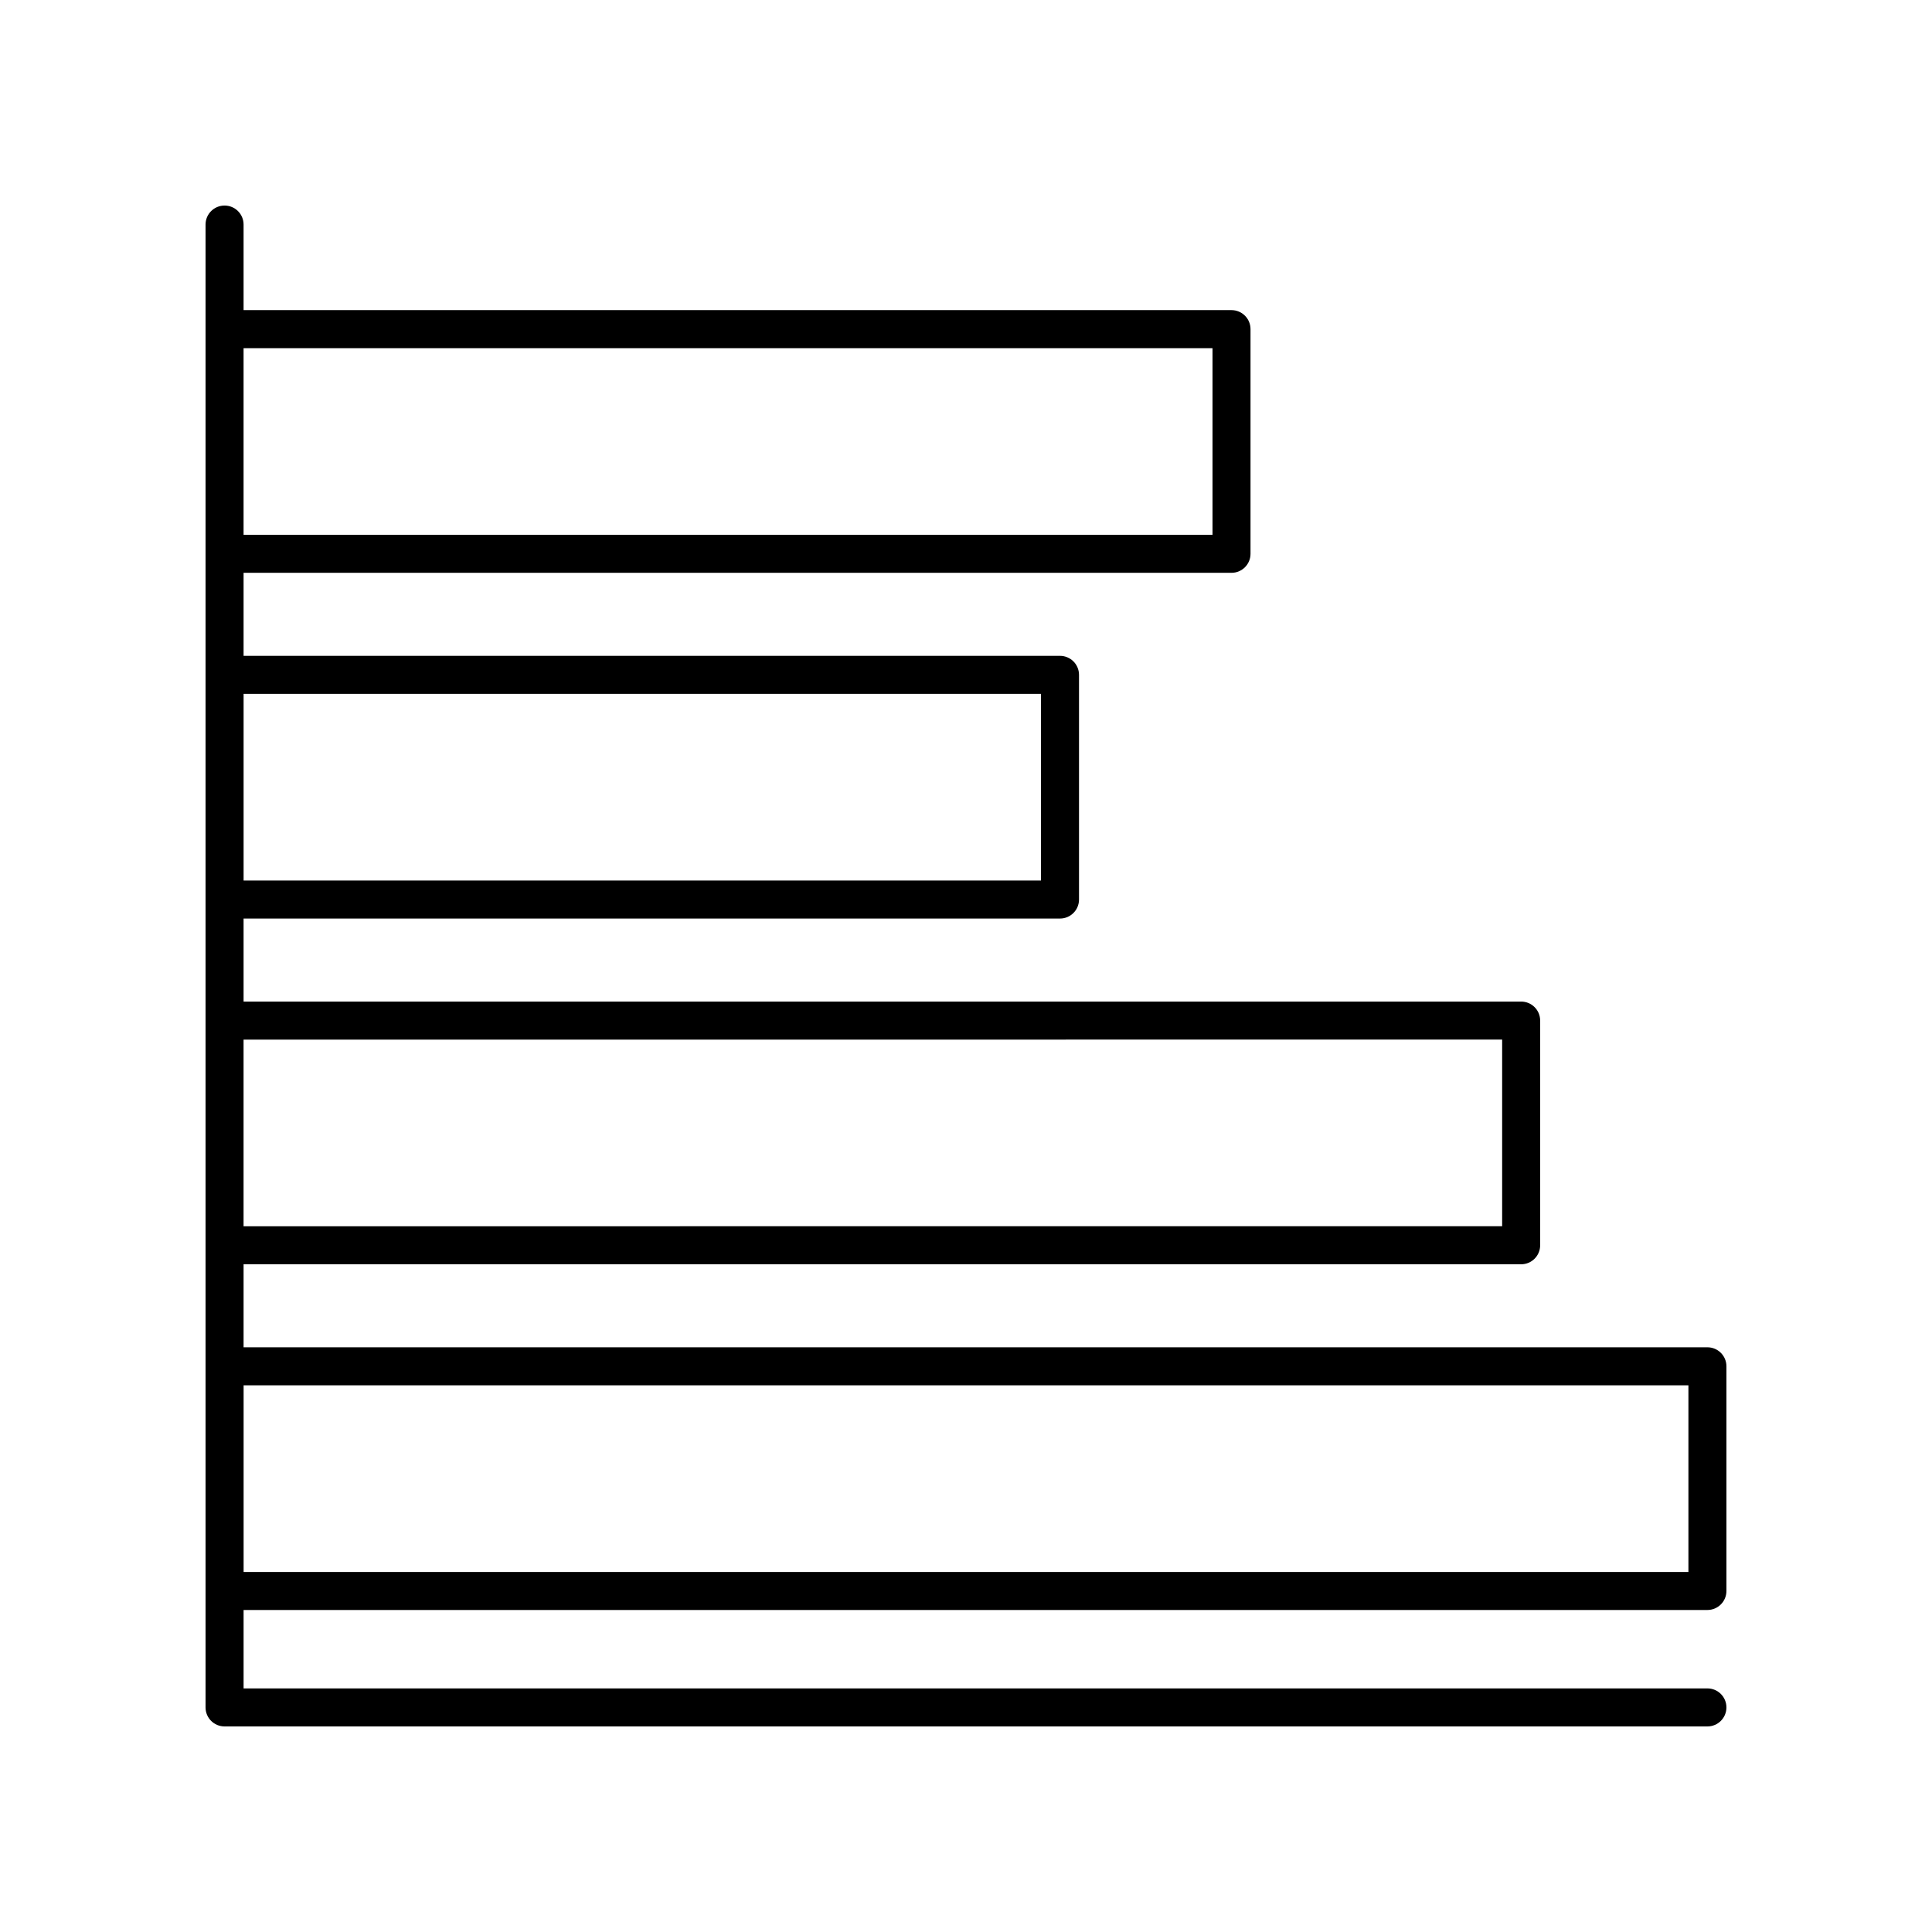 <?xml version="1.0" encoding="UTF-8"?>
<!-- Uploaded to: ICON Repo, www.svgrepo.com, Generator: ICON Repo Mixer Tools -->
<svg fill="#000000" width="800px" height="800px" version="1.1" viewBox="144 144 512 512" xmlns="http://www.w3.org/2000/svg">
 <path d="m596.48 501.05h-387.93v-22.004h338.57c2.785 0 5.039-2.254 5.039-5.039v-59.539c0-2.785-2.254-5.039-5.039-5.039h-338.57v-22.004h216.36c2.785 0 5.039-2.254 5.039-5.039v-59.539c0-2.785-2.254-5.039-5.039-5.039h-216.36v-22.004h261.81c2.785 0 5.039-2.254 5.039-5.039v-59.539c0-2.785-2.254-5.039-5.039-5.039h-261.81v-22.672c0-2.785-2.254-5.039-5.039-5.039-2.785 0-5.039 2.254-5.039 5.039v392.97c0 2.785 2.254 5.039 5.039 5.039h392.97c2.785 0 5.039-2.254 5.039-5.039s-2.254-5.039-5.039-5.039h-387.93v-20.781h387.93c2.785 0 5.039-2.254 5.039-5.039v-59.543c0-2.781-2.254-5.035-5.039-5.035zm-54.395-81.547v49.465l-333.54 0.004v-49.465zm-122.21-91.617v49.465h-211.32v-49.465zm45.453-91.621v49.465h-256.78v-49.465zm126.12 324.32h-382.89v-49.465h382.89z"/>
</svg>
